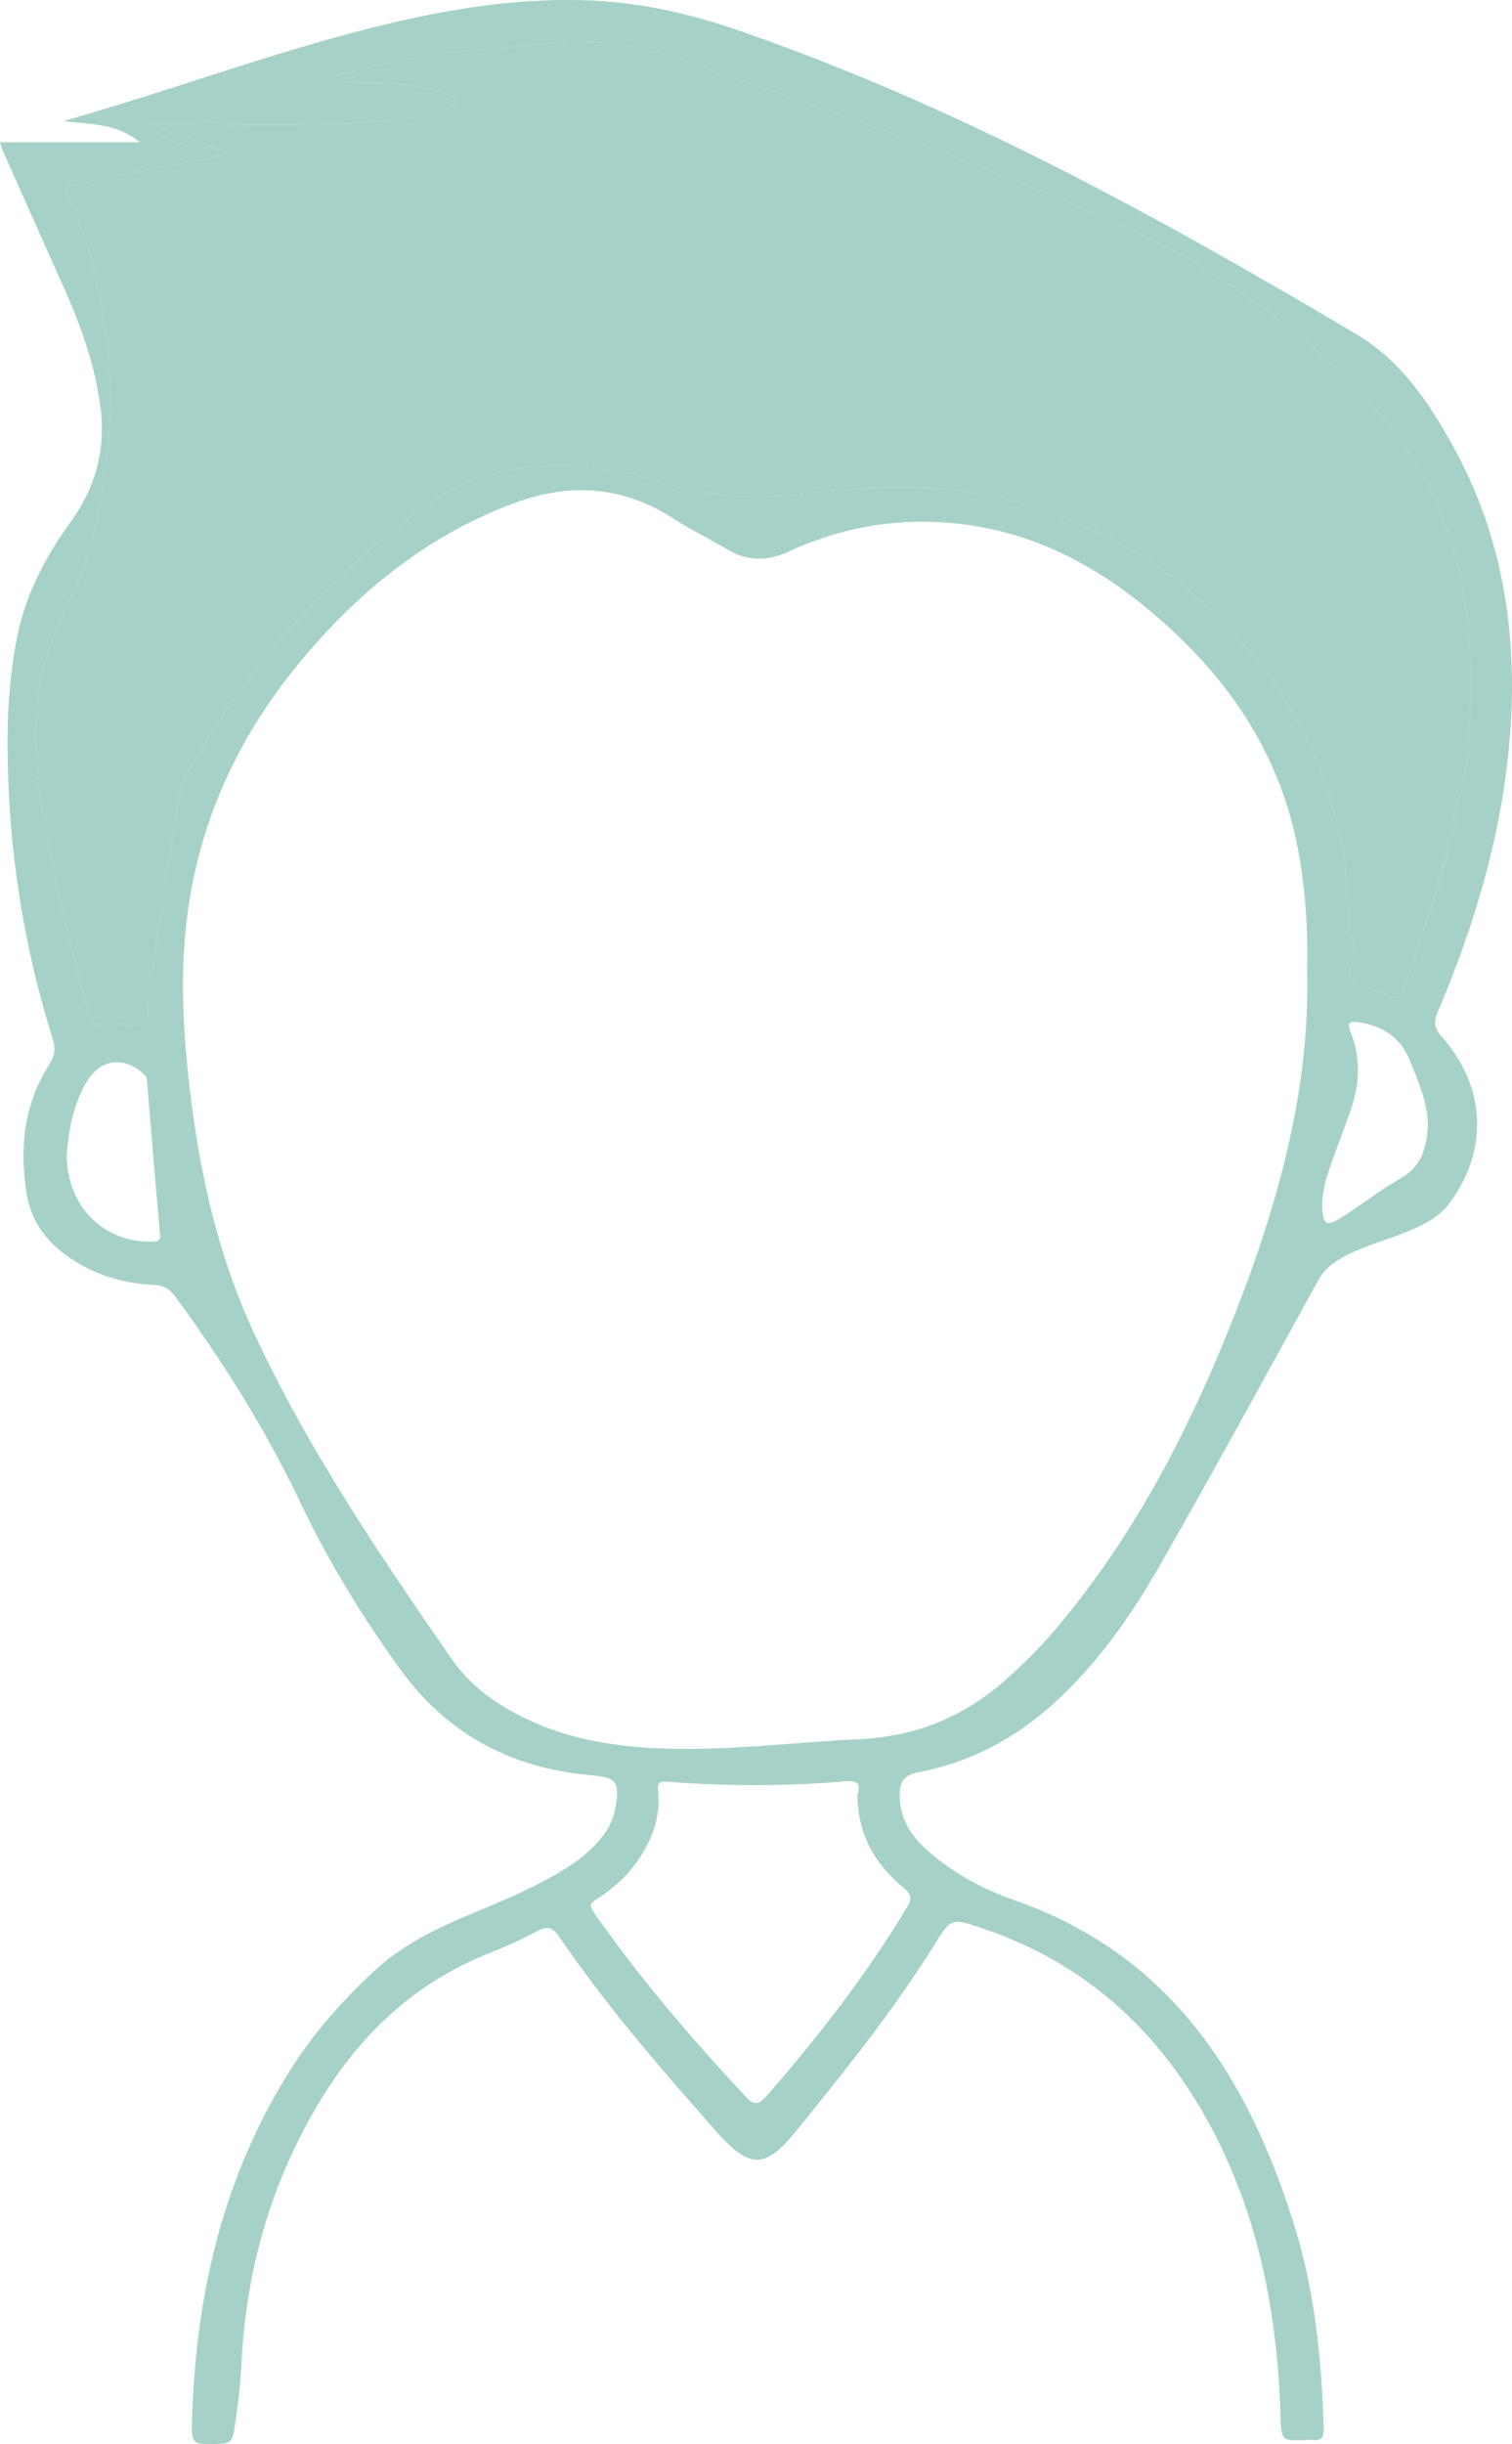 <?xml version="1.0" encoding="UTF-8"?>
<svg xmlns="http://www.w3.org/2000/svg" xmlns:xlink="http://www.w3.org/1999/xlink" width="509.51pt" height="823.44pt" viewBox="0 0 509.51 823.44" version="1.1">
<g id="surface1">
<path style=" stroke:none;fill-rule:nonzero;fill:rgb(65.039%,82.031%,78.514%);fill-opacity:1;" d="M 481.188 379.266 C 481.109 371.141 477.871 364.289 475.129 357.367 C 472.125 349.781 466.172 345.664 458.094 344.445 C 454.945 343.969 453.723 344.211 455.18 347.875 C 458.438 356.078 458.254 364.516 455.52 372.82 C 453.391 379.289 450.812 385.609 448.57 392.043 C 446.711 397.395 445.043 402.812 445.695 408.617 C 446.043 411.703 446.992 413.055 450.367 411.125 C 457.758 406.898 464.273 401.297 471.652 397.188 C 479.262 392.949 480.754 386.363 481.188 379.266 M 22.5 388.57 C 22.301 406.285 34.848 418.668 51.246 418.305 C 53.305 418.258 54.141 418 53.914 415.535 C 52.367 398.668 51.016 381.785 49.594 364.906 C 49.5 363.789 49.512 362.797 48.445 361.836 C 41.66 355.695 33.828 356.688 29.148 364.539 C 24.52 372.309 23.219 380.996 22.5 388.57 M 288.941 604.512 C 290.398 600.406 288.297 599.832 284.477 600.152 C 264.691 601.801 244.891 601.801 225.094 600.266 C 222.781 600.086 221.426 600.07 221.762 603.273 C 222.586 611.164 220.277 618.402 216.086 625.07 C 212.195 631.25 206.977 636.117 200.836 639.945 C 198.723 641.262 198.664 642.191 200.016 644.133 C 215.465 666.34 233.016 686.797 251.461 706.527 C 253.918 709.156 255.645 709.18 258.152 706.312 C 275.613 686.344 291.816 665.469 305.539 642.707 C 307.348 639.707 307.266 638.23 304.395 635.887 C 294.652 627.922 288.984 617.699 288.941 604.512 M 440.465 327.148 C 440.82 313.02 439.922 301.246 438.016 289.547 C 432.125 253.406 412.461 225.734 384.527 203.344 C 363.871 186.789 340.633 176.516 313.711 175.793 C 296.91 175.344 280.938 178.824 265.762 185.805 C 258.484 189.152 251.754 189.152 244.879 185.008 C 239.035 181.488 232.84 178.531 227.129 174.82 C 209.844 163.605 191.887 162.508 172.77 169.68 C 144.527 180.277 121.934 198.418 102.684 221.102 C 81.18 246.434 67.379 275.277 63.109 308.516 C 60.453 329.203 61.797 349.707 64.367 370.258 C 67.77 397.496 73.93 423.969 85.535 448.973 C 103.699 488.105 127.801 523.672 152.258 558.984 C 159.02 568.746 168.777 575.289 179.625 580.125 C 193.234 586.191 207.664 588.398 222.375 589.02 C 244.91 589.969 267.27 586.961 289.715 585.906 C 308.938 585.008 325.27 578.188 339.398 565.453 C 345.223 560.207 350.801 554.715 355.855 548.715 C 381.129 518.723 399.277 484.555 413.867 448.426 C 429.863 408.82 441.562 368.195 440.465 327.148 M 478.254 317.199 C 478.477 317.09 478.586 316.91 478.586 316.66 C 478.828 315.832 479.074 315 479.316 314.168 L 479.496 313.883 C 480.445 313.156 480.137 312.016 480.422 311.07 L 480.422 311.066 C 481.43 310.281 481.195 309.07 481.461 308.031 L 481.402 308.125 C 482.422 307.32 482.23 306.098 482.473 305.023 L 482.398 305.137 C 483.328 304.297 483.289 303.121 483.477 302.023 L 483.402 302.145 C 484.625 299.934 485.195 297.539 485.445 295.051 L 485.414 295.102 C 488.336 286.707 490.621 278.168 491.234 269.254 C 491.48 269.148 491.648 268.969 491.738 268.715 L 491.895 268.641 C 494.395 260.379 494.613 251.711 495.164 243.285 C 495.871 232.41 495.703 221.41 494.629 210.418 C 492.566 189.309 486.102 169.965 474.551 152.199 C 460.086 129.949 439.793 113.785 418.613 98.637 C 398.594 84.316 375.973 74.934 353.418 65.496 C 324.918 53.566 295.836 43.188 266.738 32.855 C 257.043 29.414 247.094 26.652 237.523 22.91 C 223.371 17.379 208.871 14.02 193.656 14.031 C 185.863 14.035 178.164 15.488 170.41 15.938 C 152.645 16.965 135.188 19.715 117.992 24.172 C 116.336 24.598 114.074 24.434 113.137 26.625 C 119.043 28.535 124.883 27.887 130.672 28.105 C 137.645 28.371 144.488 29.574 151.113 31.867 C 152.344 32.293 154.016 32.344 154.031 34.039 C 154.047 35.738 152.371 35.789 151.152 36.27 C 143.34 39.336 135.074 40.199 126.848 40.977 C 110.766 42.492 94.613 41.926 78.484 42.137 C 74.168 42.191 70 40.031 65.648 41.5 L 49.324 41.5 C 55.887 47.719 63.332 50.473 71.93 49.762 C 73.473 50.27 75.441 49.844 76.668 52.004 C 59.535 55.371 42.699 58.832 25.793 61.898 C 22.047 62.578 21.668 63.996 23.09 66.84 C 27.418 75.508 30.242 84.734 32.312 94.105 C 36.078 111.121 38.141 128.254 36.648 145.867 C 35.449 159.98 33.758 173.855 29.473 187.379 C 26.379 197.137 21.336 206.078 17.676 215.523 C 10.141 234.961 11.363 255.324 14.777 275.445 C 18.293 296.176 23.152 316.652 28.586 336.969 C 31.254 346.934 29.293 344.84 38.879 345.043 C 41.871 345.105 45.23 345.82 47.777 344.73 C 51.27 343.242 49.277 339.113 49.762 336.246 C 52.566 319.605 54.809 302.871 57.496 286.211 C 59.066 276.469 59.328 266.449 64.641 257.504 C 75.109 239.887 86.828 223.211 100.844 208.242 C 110.402 198.035 120.387 188.211 131.492 179.703 C 140.02 173.172 148.023 165.68 158.41 161.965 C 179.434 154.441 200.504 155.691 221.508 162.016 C 235.996 166.379 250.82 168.375 265.801 166.848 C 283.965 165 302.02 162.898 320.324 165.004 C 339.508 167.215 357.574 172.734 374.715 181.609 C 395.793 192.527 412.84 207.906 426.875 226.969 C 444.945 251.516 454.172 278.883 454.414 309.324 C 454.43 310.988 453.844 313.102 454.641 314.238 C 457.562 318.414 456.172 322.547 454.969 326.598 C 453.887 330.242 454.871 331.727 458.609 332.395 C 461.848 332.973 465.078 334.109 468.035 335.57 C 470.848 336.961 471.84 335.879 472.703 333.484 C 474.484 328.547 476.352 323.641 478.188 318.719 C 478.211 318.215 478.23 317.707 478.254 317.199 M 0 47.949 L 47.117 47.949 C 39.289 41.469 30.797 42.004 21.566 40.789 C 27.09 39.133 31.531 37.809 35.969 36.473 C 68.133 26.777 99.746 15.242 132.516 7.594 C 154.32 2.504 176.348 -0.75 198.824 0.152 C 216.09 0.844 232.648 4.648 249.004 10.297 C 322.613 35.703 390.316 72.992 456.961 112.527 C 472.273 121.613 481.613 135.738 489.797 150.598 C 506.531 180.98 511.535 213.895 508.805 248.188 C 506.227 280.559 497.094 311.23 484.488 340.961 C 483.055 344.344 483.316 346.441 485.816 349.246 C 500.68 365.934 501.723 387.254 488.605 405.141 C 484.297 411.016 477.656 413.66 471.086 416.141 C 464.406 418.656 457.5 420.516 451.281 424.266 C 448.176 426.141 445.883 428.297 444.117 431.504 C 426.445 463.578 408.938 495.75 390.754 527.531 C 380.898 544.754 369.453 561 354.512 574.391 C 341.59 585.969 326.645 593.789 309.594 597.031 C 304.484 598.004 303.129 600.316 303.18 605.008 C 303.273 613.254 307.48 619.168 313.379 624.184 C 321.723 631.285 331.344 636.516 341.535 640.055 C 394.52 658.441 420.641 699.781 436.27 750.105 C 443.082 772.043 445.289 794.746 446.059 817.621 C 446.16 820.668 445.684 822.539 442.105 821.984 C 441.461 821.883 440.777 822 440.109 822.023 C 431.699 822.336 431.777 822.332 431.5 813.535 C 430.398 778.48 423.82 744.758 406.535 713.777 C 389.484 683.215 365.086 661.215 331.57 649.832 C 320.52 646.078 320.68 645.867 314.559 655.664 C 300.855 677.617 284.637 697.734 268.402 717.789 C 257.992 730.652 252.727 730.875 241.617 718.34 C 222.961 697.277 204.484 675.992 188.59 652.684 C 186.379 649.434 184.684 648.629 181.094 650.559 C 175.828 653.391 170.328 655.836 164.77 658.047 C 134.227 670.176 114.332 693.055 100.203 721.762 C 88.57 745.398 82.582 770.465 81.332 796.742 C 80.977 804.219 80.047 811.656 78.84 819.062 C 78.363 821.973 77.551 823.219 74.227 823.332 C 64.512 823.664 64.402 823.867 64.746 813.871 C 66.18 771.879 75.551 732.148 98.488 696.324 C 106.172 684.324 115.582 673.82 126.004 664.117 C 135.852 654.953 147.66 649.355 159.855 644.309 C 169.539 640.297 179.223 636.27 188.273 630.91 C 192.875 628.188 197.234 625.129 200.898 621.188 C 204.137 617.707 206.594 613.773 207.402 609.027 C 208.938 600.055 207.688 598.797 198.809 598.02 C 172.121 595.68 150.547 584.094 134.723 562.18 C 122.02 544.594 110.754 526.18 101.41 506.562 C 89.703 481.988 75.34 458.996 59.25 437.051 C 57.203 434.262 55.141 432.996 51.566 432.84 C 41.25 432.383 31.648 429.414 23.035 423.441 C 15.383 418.141 10.359 411.121 8.93 401.93 C 6.559 386.691 8.066 371.984 16.574 358.676 C 18.465 355.719 18.773 353.242 17.727 349.898 C 7.25 316.438 2.266 282.137 2.574 247.07 C 2.672 236.059 3.645 225.125 5.836 214.312 C 8.738 199.988 15.387 187.43 23.887 175.727 C 32.504 163.855 35.805 150.766 33.719 136.105 C 31.797 122.598 27.336 109.977 21.832 97.633 C 14.848 81.984 7.867 66.336 0.895 50.684 C 0.637 50.102 0.492 49.469 0 47.949 "/>
<path style=" stroke:none;fill-rule:nonzero;fill:rgb(65.039%,82.031%,78.514%);fill-opacity:1;" d="M 65.648 41.5 C 70 40.031 74.168 42.191 78.484 42.137 C 94.613 41.926 110.766 42.492 126.848 40.977 C 135.07 40.199 143.34 39.336 151.152 36.27 C 152.371 35.789 154.047 35.738 154.031 34.039 C 154.016 32.344 152.344 32.293 151.113 31.867 C 144.488 29.574 137.648 28.371 130.672 28.105 C 124.883 27.887 119.043 28.535 113.137 26.625 C 114.074 24.434 116.336 24.598 117.988 24.168 C 135.188 19.715 152.648 16.965 170.41 15.938 C 178.16 15.488 185.863 14.035 193.656 14.027 C 208.871 14.02 223.367 17.379 237.523 22.91 C 247.094 26.648 257.043 29.414 266.738 32.855 C 295.836 43.188 324.918 53.566 353.418 65.496 C 375.973 74.934 398.594 84.316 418.613 98.637 C 439.793 113.781 460.082 129.949 474.551 152.199 C 486.102 169.965 492.566 189.309 494.629 210.414 C 495.703 221.41 495.871 232.41 495.16 243.281 C 494.613 251.711 494.395 260.379 491.898 268.637 C 491.898 268.633 491.734 268.715 491.734 268.715 C 491.648 268.969 491.48 269.148 491.234 269.254 C 489.297 277.867 487.355 286.484 485.414 295.102 C 485.414 295.102 485.445 295.051 485.445 295.051 C 483.59 297.078 483.695 299.668 483.398 302.145 C 483.398 302.145 483.477 302.023 483.477 302.023 C 482.184 302.738 482.84 304.129 482.398 305.137 L 482.473 305.023 C 481.297 305.773 481.793 307.102 481.402 308.125 C 481.402 308.125 481.461 308.027 481.461 308.031 C 480.41 308.801 480.773 310.055 480.426 311.066 L 480.422 311.07 C 480.113 312.008 479.805 312.945 479.496 313.883 C 479.496 313.883 479.316 314.168 479.316 314.168 C 479.074 314.996 478.828 315.828 478.582 316.66 C 478.586 316.91 478.477 317.09 478.254 317.199 C 477.82 317.688 477.539 318.184 478.188 318.719 C 476.352 323.641 474.48 328.543 472.703 333.484 C 471.84 335.879 470.848 336.961 468.031 335.57 C 465.078 334.109 461.848 332.969 458.609 332.395 C 454.871 331.727 453.887 330.242 454.969 326.598 C 456.172 322.543 457.562 318.414 454.641 314.238 C 453.844 313.102 454.43 310.988 454.414 309.324 C 454.176 278.883 444.945 251.512 426.875 226.969 C 412.84 207.906 395.793 192.527 374.715 181.609 C 357.574 172.734 339.508 167.215 320.324 165.004 C 302.02 162.898 283.965 165 265.801 166.848 C 250.82 168.375 235.996 166.379 221.508 162.016 C 200.504 155.691 179.43 154.438 158.41 161.961 C 148.023 165.68 140.02 173.172 131.492 179.703 C 120.387 188.211 110.398 198.035 100.844 208.238 C 86.828 223.211 75.109 239.883 64.641 257.504 C 59.328 266.445 59.066 276.469 57.496 286.211 C 54.809 302.871 52.566 319.605 49.762 336.246 C 49.277 339.113 51.27 343.242 47.777 344.73 C 45.23 345.82 41.871 345.105 38.879 345.043 C 29.293 344.84 31.254 346.934 28.59 336.969 C 23.156 316.652 18.293 296.176 14.777 275.445 C 11.363 255.324 10.141 234.961 17.676 215.523 C 21.336 206.078 26.383 197.137 29.473 187.379 C 33.758 173.855 35.449 159.98 36.648 145.867 C 38.141 128.254 36.078 111.121 32.312 94.105 C 30.242 84.734 27.418 75.508 23.09 66.84 C 21.672 63.996 22.047 62.578 25.793 61.898 C 42.699 58.832 59.531 55.371 76.668 52 C 75.441 49.844 73.473 50.27 71.93 49.762 C 65.578 47.367 59.219 44.977 52.863 42.586 C 52.918 42.223 52.973 41.859 53.027 41.5 "/>
<path style=" stroke:none;fill-rule:nonzero;fill:rgb(65.039%,82.031%,78.514%);fill-opacity:1;" d="M 65.648 41.5 L 53.027 41.5 C 52.973 41.859 52.918 42.223 52.863 42.586 C 59.219 44.977 65.578 47.367 71.93 49.762 C 63.332 50.473 55.887 47.715 49.324 41.5 "/>
<path style=" stroke:none;fill-rule:nonzero;fill:rgb(65.039%,82.031%,78.514%);fill-opacity:1;" d="M 485.414 295.102 C 487.355 286.484 489.297 277.867 491.234 269.254 C 490.617 278.168 488.336 286.707 485.414 295.102 "/>
<path style=" stroke:none;fill-rule:nonzero;fill:rgb(65.039%,82.031%,78.514%);fill-opacity:1;" d="M 483.402 302.145 C 483.695 299.668 483.59 297.078 485.445 295.051 C 485.195 297.539 484.625 299.934 483.402 302.145 "/>
<path style=" stroke:none;fill-rule:nonzero;fill:rgb(65.039%,82.031%,78.514%);fill-opacity:1;" d="M 482.398 305.137 C 482.84 304.129 482.184 302.738 483.477 302.023 C 483.289 303.121 483.328 304.297 482.398 305.137 "/>
<path style=" stroke:none;fill-rule:nonzero;fill:rgb(65.039%,82.031%,78.514%);fill-opacity:1;" d="M 481.402 308.125 C 481.793 307.102 481.297 305.773 482.473 305.023 C 482.23 306.098 482.426 307.32 481.402 308.125 "/>
<path style=" stroke:none;fill-rule:nonzero;fill:rgb(65.039%,82.031%,78.514%);fill-opacity:1;" d="M 480.426 311.066 C 480.773 310.055 480.41 308.801 481.461 308.027 C 481.195 309.07 481.43 310.277 480.426 311.066 "/>
<path style=" stroke:none;fill-rule:nonzero;fill:rgb(65.039%,82.031%,78.514%);fill-opacity:1;" d="M 479.496 313.883 C 479.805 312.945 480.113 312.008 480.422 311.07 C 480.137 312.016 480.445 313.152 479.496 313.883 "/>
<path style=" stroke:none;fill-rule:nonzero;fill:rgb(65.039%,82.031%,78.514%);fill-opacity:1;" d="M 478.582 316.66 C 478.828 315.828 479.074 314.996 479.316 314.168 C 479.07 315 478.828 315.832 478.582 316.66 "/>
<path style=" stroke:none;fill-rule:nonzero;fill:rgb(65.039%,82.031%,78.514%);fill-opacity:1;" d="M 478.188 318.719 C 477.539 318.184 477.824 317.688 478.254 317.199 C 478.23 317.707 478.207 318.215 478.188 318.719 "/>
<path style=" stroke:none;fill-rule:nonzero;fill:rgb(65.039%,82.031%,78.514%);fill-opacity:1;" d="M 491.738 268.715 C 491.738 268.715 491.898 268.633 491.898 268.637 C 491.895 268.637 491.738 268.715 491.738 268.715 "/>
</g>
</svg>
